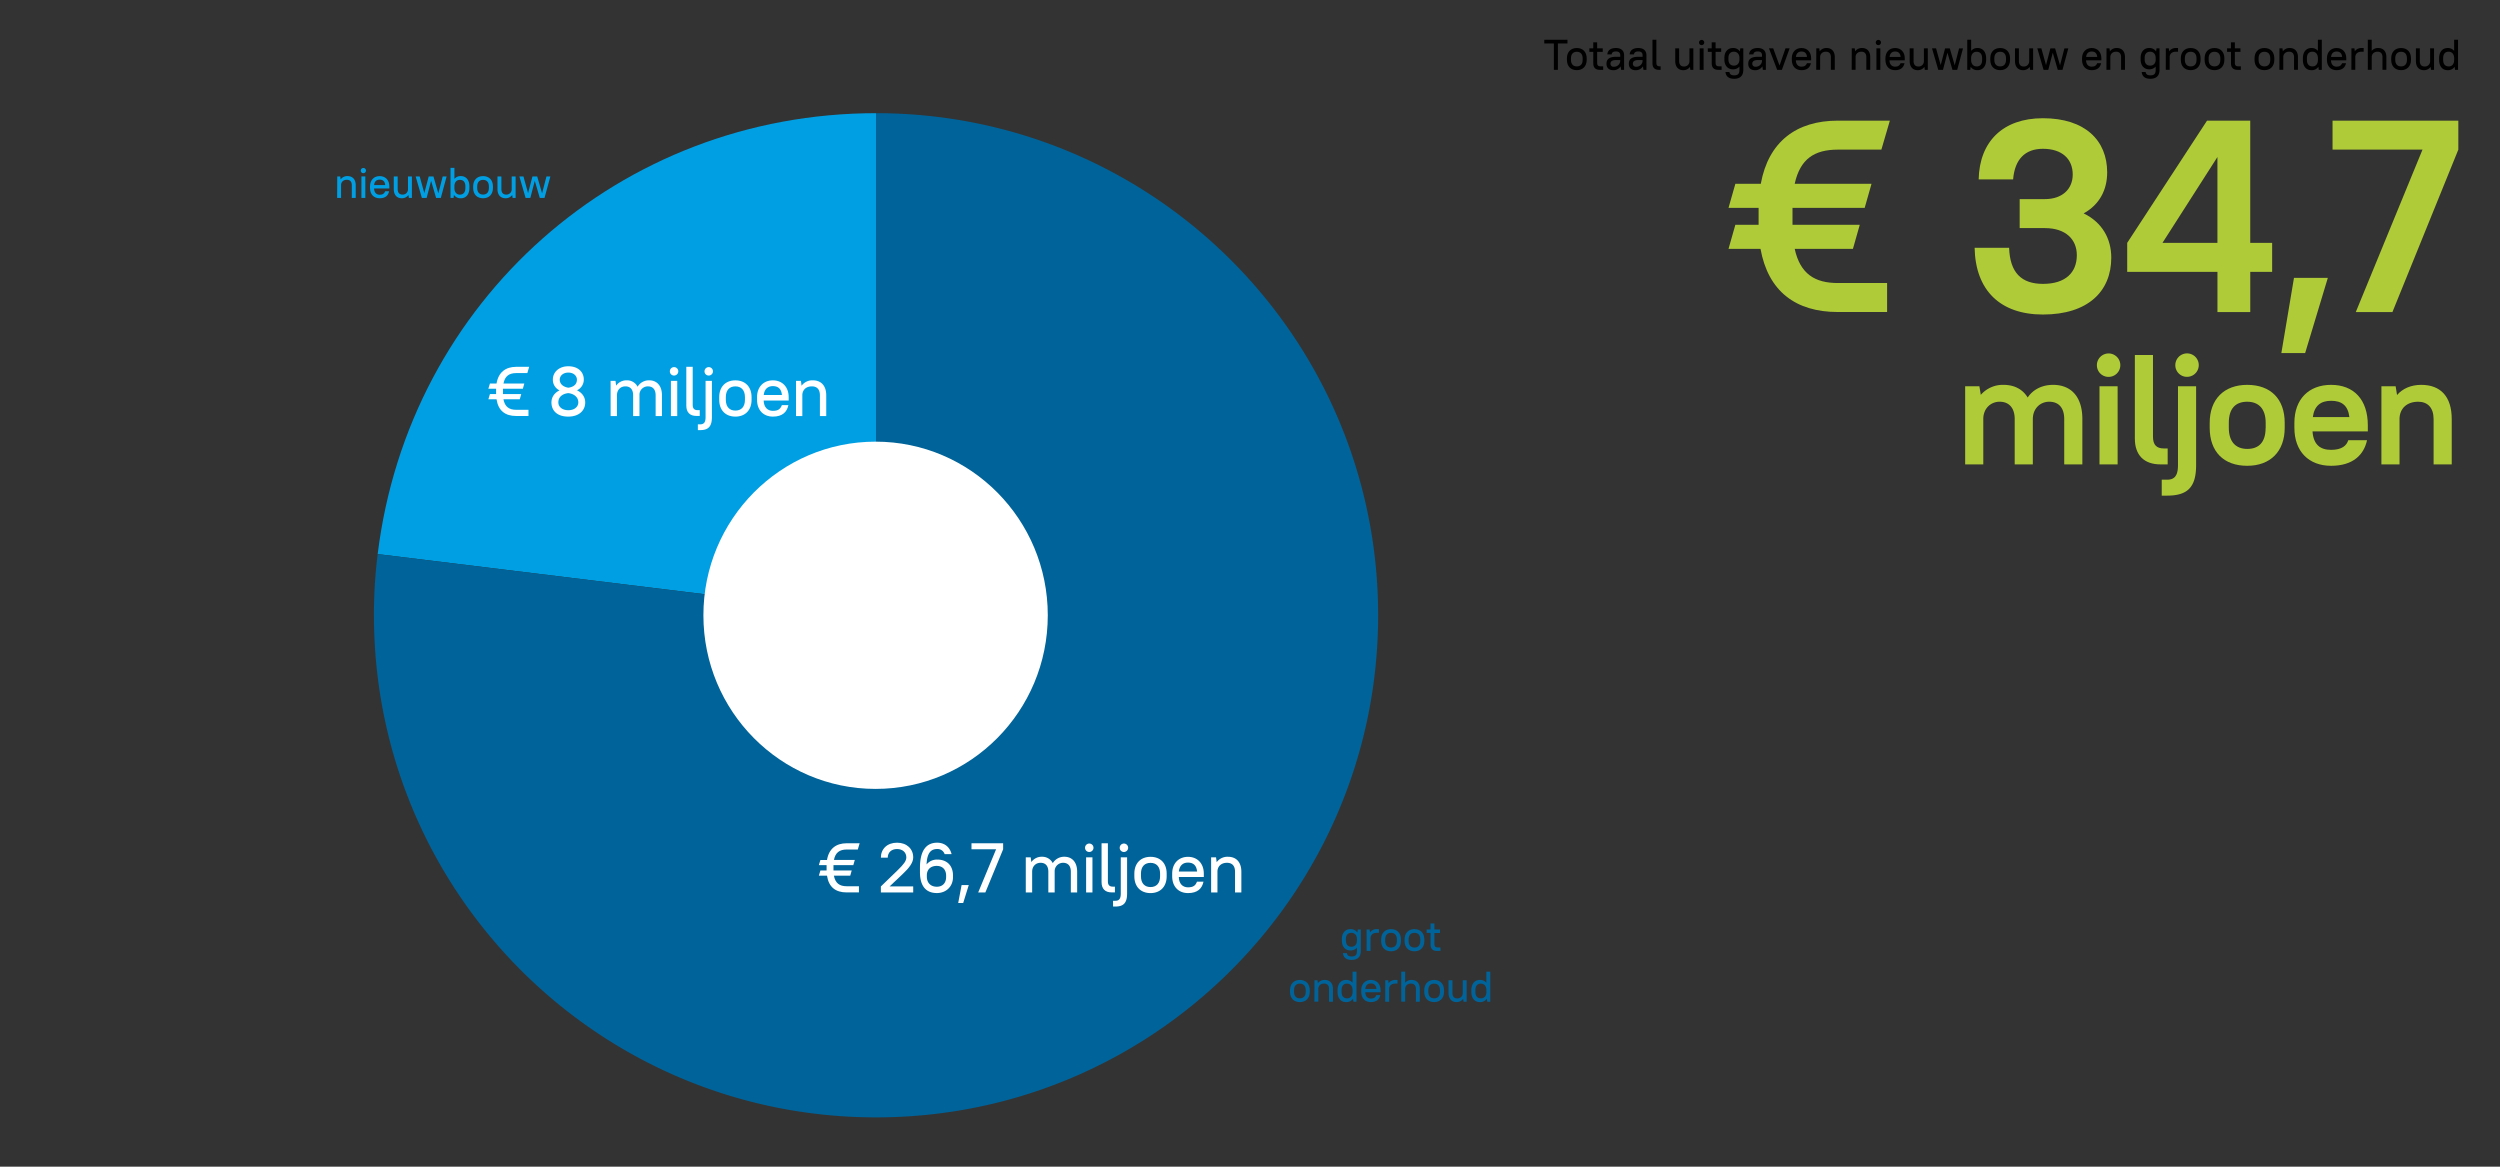<svg height="896px" width="1920px" id="Laag_4_kopie_4" data-name="Laag 4 kopie 4" xmlns="http://www.w3.org/2000/svg" viewBox="0 0 1920 896"><rect x="0" y="0" width="1920" height="896" fill="#333333" stroke="none"/><defs><style>.cls-1{fill:none;}.cls-2{fill:#009fe3;}.cls-3{fill:#006399;}.cls-4{fill:#fff;}.cls-5{isolation:isolate;}.cls-6{fill:#afcb37;}</style></defs><rect class="cls-1" width="1920" height="896"/><path class="cls-2" d="M672.8,472.53l-382.74-47C314,230.65,476.44,86.92,672.8,86.92Z" transform="translate(0 0)"/><path class="cls-3" d="M672.8,472.53V86.92c213,0,385.61,172.65,385.61,385.61S885.8,858.15,672.8,858.15,287.19,685.5,287.19,472.53a369.25,369.25,0,0,1,2.87-47Z" transform="translate(0 0)"/><path class="cls-4" d="M804.7,472.53c0,73.65-59.21,133.35-132.25,133.35s-132.24-59.7-132.24-133.35,59.21-133.34,132.24-133.34S804.7,398.89,804.7,472.53" transform="translate(0 0)"/><g class="cls-5"><g class="cls-5"><path d="M1186,30.54h17.82v2.84h-7.36V53.64h-3.1V33.38H1186Z" transform="translate(0 0)"/></g><g class="cls-5"><path d="M1203.4,46V44.76c0-4.88,3-7.89,7.59-7.89s7.59,3,7.59,7.89V46c0,4.88-3,7.88-7.59,7.88S1203.4,50.93,1203.4,46Zm12.07,0V44.76c0-3.3-1.74-5-4.48-5s-4.49,1.72-4.49,5V46c0,3.3,1.75,5,4.49,5S1215.47,49.35,1215.47,46Z" transform="translate(0 0)"/></g><g class="cls-5"><path d="M1220.62,37.14h3V32.52h3v4.62h4.29v2.7h-4.29v8.62c0,1.68.79,2.47,2.31,2.47h2.31v2.71h-2.74c-3.11,0-4.86-1.75-4.86-4.85V39.84h-3Z" transform="translate(0 0)"/></g><g class="cls-5"><path d="M1233.78,49c0-3.37,2-5.38,7.26-5.38h3.3V42.42c0-1.85-1-2.91-3.3-2.91s-3.13.93-3.3,2.25h-3.3c.17-2.81,2.24-4.89,6.6-4.89,4.13,0,6.27,2.15,6.27,5.55V53.64H1245l-.36-2.71a6.38,6.38,0,0,1-5.58,3C1235.63,53.9,1233.78,52.06,1233.78,49Zm10.56-2.28v-.59H1241c-3,0-4.16,1.12-4.16,2.8a2.24,2.24,0,0,0,2.51,2.31A4.7,4.7,0,0,0,1244.34,46.74Z" transform="translate(0 0)"/></g><g class="cls-5"><path d="M1250.94,49c0-3.37,2-5.38,7.26-5.38h3.3V42.42c0-1.85-1-2.91-3.3-2.91s-3.13.93-3.3,2.25h-3.3c.17-2.81,2.24-4.89,6.6-4.89,4.13,0,6.27,2.15,6.27,5.55V53.64h-2.31l-.36-2.71a6.38,6.38,0,0,1-5.58,3C1252.79,53.9,1250.94,52.06,1250.94,49Zm10.56-2.28v-.59h-3.3c-3,0-4.16,1.12-4.16,2.8a2.24,2.24,0,0,0,2.51,2.31A4.7,4.7,0,0,0,1261.5,46.74Z" transform="translate(0 0)"/></g><g class="cls-5"><path d="M1269.1,48.79V30.54h3V48.46c0,1.68.76,2.47,2.27,2.47h1v2.71h-1.46C1270.81,53.64,1269.1,51.92,1269.1,48.79Z" transform="translate(0 0)"/></g><g class="cls-5"><path d="M1286.58,46.87V37.14h3v9.73c0,2.81,1.39,4.2,3.63,4.2a4,4,0,0,0,4.29-4V37.14h3v16.5h-2.31l-.3-2.28a6.09,6.09,0,0,1-5.14,2.54C1289.06,53.9,1286.58,51.43,1286.58,46.87Z" transform="translate(0 0)"/></g><g class="cls-5"><path d="M1304.86,32.65a2,2,0,1,1,2,2A1.95,1.95,0,0,1,1304.86,32.65Zm.5,4.49h3v16.5h-3Z" transform="translate(0 0)"/></g><g class="cls-5"><path d="M1311.57,37.14h3V32.52h3v4.62h4.29v2.7h-4.29v8.62c0,1.68.79,2.47,2.31,2.47h2.31v2.71h-2.74c-3.1,0-4.85-1.75-4.85-4.85V39.84h-3Z" transform="translate(0 0)"/></g><g class="cls-5"><path d="M1324.33,45.69V44.43c0-4.78,2.78-7.56,6.54-7.56a6.1,6.1,0,0,1,5.35,2.61l.33-2.34h2.31v16.5c0,4.46-2.41,6.87-7,6.87-4.39,0-6.37-2-6.7-5.22h3c.33,1.65,1.22,2.57,3.73,2.57,2.84,0,4-1.18,4-4.22V51.13a6.33,6.33,0,0,1-5,2.11C1327.07,53.24,1324.33,50.5,1324.33,45.69Zm11.56,0V44.43c0-2.94-1.79-4.72-4.23-4.72-2.61,0-4.22,1.65-4.22,4.72v1.26c0,3.1,1.65,4.72,4.22,4.72S1335.89,48.62,1335.89,45.69Z" transform="translate(0 0)"/></g><g class="cls-5"><path d="M1342.65,49c0-3.37,2-5.38,7.26-5.38h3.3V42.42c0-1.85-1-2.91-3.3-2.91s-3.13.93-3.3,2.25h-3.3c.17-2.81,2.24-4.89,6.6-4.89,4.13,0,6.27,2.15,6.27,5.55V53.64h-2.31l-.36-2.71a6.38,6.38,0,0,1-5.58,3C1344.5,53.9,1342.65,52.06,1342.65,49Zm10.56-2.28v-.59h-3.3c-3,0-4.16,1.12-4.16,2.8a2.24,2.24,0,0,0,2.51,2.31A4.7,4.7,0,0,0,1353.21,46.74Z" transform="translate(0 0)"/></g><g class="cls-5"><path d="M1358.58,37.14h3.24l4.85,13.2,4.59-13.2h3.17l-5.94,16.5h-3.63Z" transform="translate(0 0)"/></g><g class="cls-5"><path d="M1376.11,46V44.76c0-4.82,3.06-7.89,7.42-7.89s7.43,3,7.43,7.89v1.59h-11.75c.1,3.2,1.85,4.85,4.32,4.85s3.57-1,4.23-2.68h3c-.66,3.24-2.8,5.38-7.26,5.38S1376.11,50.9,1376.11,46Zm3.13-2.25h8.55c-.27-2.9-1.78-4.19-4.26-4.19S1379.54,41,1379.24,43.77Z" transform="translate(0 0)"/><path d="M1394.92,37.14h2.31l.29,2.28a6.28,6.28,0,0,1,5.32-2.55c3.79,0,6.27,2.48,6.27,7v9.74h-3V43.9c0-2.8-1.39-4.19-3.8-4.19-2.67,0-4.39,1.65-4.45,4v9.9h-3Z" transform="translate(0 0)"/></g><g class="cls-5"><path d="M1422.15,37.14h2.31l.29,2.28a6.28,6.28,0,0,1,5.32-2.55c3.79,0,6.27,2.48,6.27,7v9.74h-3V43.9c0-2.8-1.39-4.19-3.8-4.19-2.67,0-4.39,1.65-4.45,4v9.9h-3Z" transform="translate(0 0)"/></g><g class="cls-5"><path d="M1440.59,32.65a2,2,0,1,1,2,2A1.95,1.95,0,0,1,1440.59,32.65Zm.5,4.49h3v16.5h-3Z" transform="translate(0 0)"/></g><g class="cls-5"><path d="M1448,46V44.76c0-4.82,3.07-7.89,7.43-7.89s7.43,3,7.43,7.89v1.59h-11.75c.1,3.2,1.85,4.85,4.32,4.85s3.57-1,4.23-2.68h3c-.66,3.24-2.8,5.38-7.26,5.38S1448,50.9,1448,46Zm3.14-2.25h8.55c-.27-2.9-1.78-4.19-4.26-4.19S1451.48,41,1451.18,43.77Z" transform="translate(0 0)"/></g><g class="cls-5"><path d="M1466.63,46.87V37.14h3v9.73c0,2.81,1.39,4.2,3.63,4.2a4,4,0,0,0,4.29-4V37.14h3v16.5h-2.31l-.3-2.28a6.09,6.09,0,0,1-5.14,2.54C1469.11,53.9,1466.63,51.43,1466.63,46.87Z" transform="translate(0 0)"/><path d="M1495.64,40.5l-3.43,13.14h-3.63l-4.79-16.5h3.1L1490.46,50l3.36-12.84h3.63l3.77,13,3.36-13h3l-4.45,16.5h-3.63Z" transform="translate(0 0)"/></g><g class="cls-5"><path d="M1513.45,51.3l-.29,2.34h-2.31V30.54h3v8.51a6.15,6.15,0,0,1,5-2.18c3.72,0,6.5,2.78,6.5,7.89V46c0,5.08-2.81,7.88-6.5,7.88A6.11,6.11,0,0,1,1513.45,51.3Zm8.81-5.28V44.76c0-3.4-1.65-5-4.22-5-2.38,0-4.16,1.68-4.22,4.82V46c0,3.26,1.78,5,4.22,5C1520.65,51.07,1522.26,49.42,1522.26,46Z" transform="translate(0 0)"/></g><g class="cls-5"><path d="M1528.54,46V44.76c0-4.88,3-7.89,7.59-7.89s7.59,3,7.59,7.89V46c0,4.88-3,7.88-7.59,7.88S1528.54,50.93,1528.54,46Zm12.08,0V44.76c0-3.3-1.75-5-4.49-5s-4.49,1.72-4.49,5V46c0,3.3,1.75,5,4.49,5S1540.62,49.35,1540.62,46Z" transform="translate(0 0)"/><path d="M1547.51,46.87V37.14h3v9.73c0,2.81,1.39,4.2,3.63,4.2a4,4,0,0,0,4.29-4V37.14h3v16.5h-2.31l-.3-2.28a6.11,6.11,0,0,1-5.14,2.54C1550,53.9,1547.51,51.43,1547.51,46.87Z" transform="translate(0 0)"/><path d="M1576.52,40.5l-3.44,13.14h-3.62l-4.79-16.5h3.1L1571.34,50l3.36-12.84h3.63l3.77,13,3.36-13h3L1584,53.64h-3.63Z" transform="translate(0 0)"/><path d="M1599,46V44.76c0-4.82,3.07-7.89,7.43-7.89s7.42,3,7.42,7.89v1.59h-11.75c.1,3.2,1.85,4.85,4.33,4.85s3.56-1,4.22-2.68h3c-.66,3.24-2.81,5.38-7.26,5.38S1599,50.9,1599,46Zm3.13-2.25h8.55c-.26-2.9-1.78-4.19-4.25-4.19S1602.42,41,1602.12,43.77Z" transform="translate(0 0)"/><path d="M1617.8,37.14h2.31l.3,2.28a6.25,6.25,0,0,1,5.31-2.55c3.8,0,6.27,2.48,6.27,7v9.74h-3V43.9c0-2.8-1.39-4.19-3.8-4.19-2.67,0-4.39,1.65-4.45,4v9.9h-3Z" transform="translate(0 0)"/></g><g class="cls-5"><path d="M1644,45.69V44.43c0-4.78,2.77-7.56,6.53-7.56a6.1,6.1,0,0,1,5.35,2.61l.33-2.34h2.31v16.5c0,4.46-2.41,6.87-7,6.87-4.39,0-6.37-2-6.7-5.22h3c.33,1.65,1.22,2.57,3.73,2.57,2.84,0,4-1.18,4-4.22V51.13a6.33,6.33,0,0,1-5,2.11C1646.77,53.24,1644,50.5,1644,45.69Zm11.55,0V44.43c0-2.94-1.79-4.72-4.23-4.72-2.61,0-4.22,1.65-4.22,4.72v1.26c0,3.1,1.65,4.72,4.22,4.72S1655.59,48.62,1655.59,45.69Z" transform="translate(0 0)"/></g><g class="cls-5"><path d="M1663.34,37.14h2.31l.29,2.24a6.06,6.06,0,0,1,5.15-2.51h1.65v2.84h-1.65c-3,0-4.72,1.65-4.78,4v9.9h-3Z" transform="translate(0 0)"/></g><g class="cls-5"><path d="M1674.86,46V44.76c0-4.88,3-7.89,7.59-7.89s7.59,3,7.59,7.89V46c0,4.88-3,7.88-7.59,7.88S1674.86,50.93,1674.86,46Zm12.07,0V44.76c0-3.3-1.74-5-4.48-5s-4.49,1.72-4.49,5V46c0,3.3,1.75,5,4.49,5S1686.93,49.35,1686.93,46Z" transform="translate(0 0)"/></g><g class="cls-5"><path d="M1693.13,46V44.76c0-4.88,3-7.89,7.6-7.89s7.59,3,7.59,7.89V46c0,4.88-3,7.88-7.59,7.88S1693.13,50.93,1693.13,46Zm12.08,0V44.76c0-3.3-1.74-5-4.48-5s-4.49,1.72-4.49,5V46c0,3.3,1.75,5,4.49,5S1705.21,49.35,1705.21,46Z" transform="translate(0 0)"/></g><g class="cls-5"><path d="M1710.37,37.14h3V32.52h3v4.62h4.29v2.7h-4.29v8.62c0,1.68.79,2.47,2.31,2.47h2.31v2.71h-2.74c-3.11,0-4.86-1.75-4.86-4.85V39.84h-3Z" transform="translate(0 0)"/><path d="M1731.48,46V44.76c0-4.88,3-7.89,7.6-7.89s7.59,3,7.59,7.89V46c0,4.88-3,7.88-7.59,7.88S1731.48,50.93,1731.48,46Zm12.08,0V44.76c0-3.3-1.74-5-4.48-5s-4.49,1.72-4.49,5V46c0,3.3,1.75,5,4.49,5S1743.56,49.35,1743.56,46Z" transform="translate(0 0)"/><path d="M1750.62,37.14h2.31l.3,2.28a6.28,6.28,0,0,1,5.32-2.55c3.79,0,6.27,2.48,6.27,7v9.74h-3V43.9c0-2.8-1.39-4.19-3.8-4.19-2.67,0-4.39,1.65-4.46,4v9.9h-3Z" transform="translate(0 0)"/><path d="M1768.61,46V44.76c0-5.11,2.77-7.89,6.53-7.89a6.18,6.18,0,0,1,5,2.18V30.54h3v23.1h-2.31l-.33-2.34a6.07,6.07,0,0,1-5.38,2.6C1771.35,53.9,1768.61,51.16,1768.61,46Zm11.55.26V44.53c-.1-3.14-1.85-4.82-4.22-4.82-2.61,0-4.23,1.62-4.23,5V46c0,3.36,1.65,5,4.23,5C1778.31,51.07,1780.06,49.38,1780.16,46.28Z" transform="translate(0 0)"/><path d="M1787.09,46V44.76c0-4.82,3.07-7.89,7.42-7.89s7.43,3,7.43,7.89v1.59h-11.75c.1,3.2,1.85,4.85,4.32,4.85s3.57-1,4.23-2.68h3c-.66,3.24-2.81,5.38-7.27,5.38S1787.09,50.9,1787.09,46Zm3.13-2.25h8.55c-.26-2.9-1.78-4.19-4.26-4.19S1790.52,41,1790.22,43.77Z" transform="translate(0 0)"/></g><g class="cls-5"><path d="M1805.9,37.14h2.31l.29,2.24a6.05,6.05,0,0,1,5.15-2.51h1.65v2.84h-1.65c-3,0-4.72,1.65-4.78,4v9.9h-3Z" transform="translate(0 0)"/></g><g class="cls-5"><path d="M1818.47,30.54h3v8.55a6,6,0,0,1,5-2.22c3.79,0,6.27,2.48,6.27,7v9.74h-3V43.9c0-2.8-1.39-4.19-3.8-4.19-2.67,0-4.39,1.65-4.45,4v9.9h-3Z" transform="translate(0 0)"/><path d="M1836.45,46V44.76c0-4.88,3-7.89,7.59-7.89s7.59,3,7.59,7.89V46c0,4.88-3,7.88-7.59,7.88S1836.45,50.93,1836.45,46Zm12.08,0V44.76c0-3.3-1.75-5-4.49-5s-4.49,1.72-4.49,5V46c0,3.3,1.75,5,4.49,5S1848.53,49.35,1848.53,46Z" transform="translate(0 0)"/><path d="M1855.42,46.87V37.14h3v9.73c0,2.81,1.38,4.2,3.63,4.2a4,4,0,0,0,4.29-4V37.14h3v16.5H1867l-.3-2.28a6.13,6.13,0,0,1-5.15,2.54C1857.9,53.9,1855.42,51.43,1855.42,46.87Z" transform="translate(0 0)"/><path d="M1873.24,46V44.76c0-5.11,2.78-7.89,6.54-7.89a6.2,6.2,0,0,1,5,2.18V30.54h3v23.1h-2.31l-.33-2.34a6.08,6.08,0,0,1-5.38,2.6C1876,53.9,1873.24,51.16,1873.24,46Zm11.56.26V44.53c-.1-3.14-1.85-4.82-4.23-4.82-2.61,0-4.22,1.62-4.22,5V46c0,3.36,1.65,5,4.22,5C1883,51.07,1884.7,49.38,1884.8,46.28Z" transform="translate(0 0)"/></g></g><g class="cls-5"><g class="cls-5"><path class="cls-6" d="M1332.76,141.16h19.53c5.88-32.34,27.3-48.51,59.22-48.51h39.9l-6.51,22.26h-33.39c-18.06,0-29,7.14-33.18,26.25h59l-5.25,18.48h-55.44v13h51.66l-5.25,18.48h-44.73c4.2,19.11,15.33,26.25,33.18,26.25h37.8v22.26h-37.8c-32.55,0-53.55-16-59.43-48.51h-24.57l5.25-18.48h17.85v-13h-23.1Z" transform="translate(0 0)"/></g><g class="cls-5"><path class="cls-6" d="M1516.51,190.3H1543c.63,19.11,9.45,27.72,26,27.72,17.22,0,26-8.61,26-22.05,0-12-8.4-20.79-24.57-20.79h-19.32V152.92h19.32c13.44,0,21.42-7.77,21.42-18.9,0-11.76-8-19.74-22.89-19.74-13.65,0-21.63,8-22.89,23.52h-26.46c.63-29.19,18.69-47,49.35-47,32.34,0,49.35,17,49.35,41.58,0,13.44-5.88,24.78-18.06,31.5,14.28,6.93,21.21,19.53,21.21,34,0,25.83-17.85,43.68-52.5,43.68C1536,241.54,1517.14,222.85,1516.51,190.3Z" transform="translate(0 0)"/></g><g class="cls-5"><path class="cls-6" d="M1633.69,186.52,1695,92.65h33.18v93.87H1745v22.26h-16.8v30.87H1703V208.78h-69.3Zm69.3,0V120.58l-42.21,65.94Z" transform="translate(0 0)"/></g><g class="cls-5"><path class="cls-6" d="M1761.78,213.4h26l-17.43,57.75h-18.27Z" transform="translate(0 0)"/></g><g class="cls-5"><path class="cls-6" d="M1791.39,92.65H1888v22.26l-50.61,124.74h-28.14l51.24-124.74h-69.09Z" transform="translate(0 0)"/></g></g><g class="cls-5"><g class="cls-5"><path class="cls-6" d="M1509.25,296.65h10.92l1.08,6.6a22.41,22.41,0,0,1,17.52-7.68c8.16,0,14.64,3.36,18.48,9.72,4.2-6.24,11.16-9.72,19.56-9.72,13.56,0,22.44,8.88,22.44,26.28v34.8h-13.92v-34.8c0-8.88-4.44-13.32-11.52-13.32s-12.6,5.4-12.6,13.32v34.8h-13.92v-34.8c0-8.76-4.56-13.32-11.52-13.32s-12.36,5.16-12.6,12.72v35.4h-13.92Z" transform="translate(0 0)"/></g><g class="cls-5"><path class="cls-6" d="M1610.41,280.45a9,9,0,1,1,9,9A8.91,8.91,0,0,1,1610.41,280.45Zm2,16.2h13.92v60h-13.92Z" transform="translate(0 0)"/></g><g class="cls-5"><path class="cls-6" d="M1639.57,336.85v-64.2h13.92v62.76c0,6.24,2.76,9,8.28,9h3v12.24h-5.52C1646.65,356.65,1639.57,349.57,1639.57,336.85Z" transform="translate(0 0)"/></g><g class="cls-5"><path class="cls-6" d="M1660.21,368.41h4.08c5.76,0,8.4-3.12,8.4-11.16v-60.6h13.92v60.6c0,17-6.6,23.4-22.32,23.4h-4.08Zm10.44-88a9,9,0,1,1,9,9A8.91,8.91,0,0,1,1670.65,280.45Z" transform="translate(0 0)"/></g><g class="cls-5"><path class="cls-6" d="M1697.05,328.57v-3.84c0-18.12,11-29.16,28.8-29.16,18,0,28.8,10.8,28.8,29.16v3.84c0,18.12-11,29.16-28.8,29.16C1707.85,357.73,1697.05,346.93,1697.05,328.57Zm43,0v-3.84c0-10.8-5.4-16.2-14.16-16.2-9,0-14.16,5.16-14.16,16.2v3.84c0,10.8,5.4,16.2,14.16,16.2C1734.85,344.77,1740,339.61,1740,328.57Z" transform="translate(0 0)"/></g><g class="cls-5"><path class="cls-6" d="M1762.09,328.57v-3.84c0-18.12,11-29.16,28.2-29.16,17.4,0,28.2,11.28,28.2,31.08v4.68H1776c.72,10,5.76,14.16,14.28,14.16s12-3.48,13.2-7.44h14.4c-2.4,11.28-10.8,19.68-27.6,19.68C1773.13,357.73,1762.09,346.69,1762.09,328.57Zm14.16-8.28h28.08c-1.08-8.88-5.88-12.48-14-12.48S1777.45,311.65,1776.25,320.29Z" transform="translate(0 0)"/></g><g class="cls-5"><path class="cls-6" d="M1828.93,296.65h10.92l1.08,6.72c4.32-5,10.8-7.8,18.6-7.8,14.64,0,23.4,8.76,23.4,26.28v34.8H1869v-34.8c0-8.76-4.56-13.32-11.88-13.32-8.64,0-14,5.16-14.28,12.72v35.4h-13.92Z" transform="translate(0 0)"/></g></g><g class="cls-5"><g class="cls-5"><path class="cls-3" d="M1030.57,722.39v-1.26c0-4.78,2.77-7.56,6.53-7.56a6.13,6.13,0,0,1,5.35,2.61l.33-2.34h2.31v16.5c0,4.46-2.41,6.87-7,6.87-4.39,0-6.37-2-6.7-5.22h3c.33,1.65,1.22,2.57,3.73,2.57,2.84,0,4-1.18,4-4.22v-2.51a6.33,6.33,0,0,1-5,2.11C1033.3,729.94,1030.57,727.2,1030.57,722.39Zm11.55,0v-1.26c0-2.94-1.79-4.72-4.23-4.72-2.6,0-4.22,1.65-4.22,4.72v1.26c0,3.1,1.65,4.72,4.22,4.72S1042.12,725.32,1042.12,722.39Z" transform="translate(0 0)"/></g><g class="cls-5"><path class="cls-3" d="M1049.55,713.84h2.31l.29,2.24a6.08,6.08,0,0,1,5.15-2.51H1059v2.84h-1.65c-3,0-4.72,1.65-4.78,4v9.9h-3Z" transform="translate(0 0)"/></g><g class="cls-5"><path class="cls-3" d="M1060.73,722.72v-1.26c0-4.88,3-7.89,7.59-7.89s7.59,3,7.59,7.89v1.26c0,4.88-3,7.88-7.59,7.88S1060.73,727.63,1060.73,722.72Zm12.07,0v-1.26c0-3.3-1.74-5.05-4.48-5.05s-4.49,1.72-4.49,5.05v1.26c0,3.3,1.75,5,4.49,5S1072.8,726.05,1072.8,722.72Z" transform="translate(0 0)"/></g><g class="cls-5"><path class="cls-3" d="M1078.71,722.72v-1.26c0-4.88,3-7.89,7.6-7.89s7.59,3,7.59,7.89v1.26c0,4.88-3,7.88-7.59,7.88S1078.71,727.63,1078.71,722.72Zm12.08,0v-1.26c0-3.3-1.74-5.05-4.48-5.05s-4.49,1.72-4.49,5.05v1.26c0,3.3,1.75,5,4.49,5S1090.79,726.05,1090.79,722.72Z" transform="translate(0 0)"/></g><g class="cls-5"><path class="cls-3" d="M1095.63,713.84h3v-4.62h3v4.62h4.29v2.7h-4.29v8.62c0,1.68.79,2.47,2.31,2.47h2.31v2.71h-2.74c-3.11,0-4.85-1.75-4.85-4.85v-9h-3Z" transform="translate(0 0)"/></g></g><g class="cls-5"><g class="cls-5"><path class="cls-3" d="M990.71,761.73v-1.26c0-4.88,3-7.89,7.59-7.89s7.59,3,7.59,7.89v1.26c0,4.88-3,7.88-7.59,7.88S990.71,766.64,990.71,761.73Zm12.08,0v-1.26c0-3.3-1.75-5.05-4.49-5.05s-4.49,1.72-4.49,5.05v1.26c0,3.3,1.75,5,4.49,5S1002.79,765.06,1002.79,761.73Z" transform="translate(0 0)"/></g><g class="cls-5"><path class="cls-3" d="M1009.52,752.85h2.31l.29,2.28a6.28,6.28,0,0,1,5.32-2.55c3.79,0,6.27,2.48,6.27,7v9.74h-3v-9.74c0-2.8-1.39-4.19-3.8-4.19-2.67,0-4.39,1.65-4.45,4v9.9h-3Z" transform="translate(0 0)"/></g><g class="cls-5"><path class="cls-3" d="M1027.24,761.73v-1.26c0-5.11,2.77-7.89,6.53-7.89a6.2,6.2,0,0,1,5,2.18v-8.51h3v23.1h-2.31l-.33-2.34a6.08,6.08,0,0,1-5.38,2.6C1030,769.61,1027.24,766.87,1027.24,761.73Zm11.55.26v-1.75c-.1-3.14-1.85-4.82-4.23-4.82-2.6,0-4.22,1.62-4.22,5.05v1.26c0,3.36,1.65,5,4.22,5C1036.94,766.78,1038.69,765.09,1038.79,762Z" transform="translate(0 0)"/><path class="cls-3" d="M1045.42,761.73v-1.26c0-4.82,3.07-7.89,7.42-7.89s7.43,3,7.43,7.89v1.59h-11.75c.1,3.2,1.85,4.85,4.32,4.85s3.57-1,4.23-2.68h3c-.66,3.24-2.81,5.38-7.27,5.38S1045.42,766.61,1045.42,761.73Zm3.13-2.25h8.55c-.26-2.9-1.78-4.19-4.26-4.19S1048.85,756.68,1048.55,759.48Z" transform="translate(0 0)"/></g><g class="cls-5"><path class="cls-3" d="M1063.87,752.85h2.31l.29,2.24a6.05,6.05,0,0,1,5.15-2.51h1.65v2.84h-1.65c-3,0-4.72,1.65-4.78,4v9.9h-3Z" transform="translate(0 0)"/></g><g class="cls-5"><path class="cls-3" d="M1076.15,746.25h3v8.55a6,6,0,0,1,5-2.22c3.79,0,6.27,2.48,6.27,7v9.74h-3v-9.74c0-2.8-1.39-4.19-3.8-4.19-2.67,0-4.39,1.65-4.45,4v9.9h-3Z" transform="translate(0 0)"/></g><g class="cls-5"><path class="cls-3" d="M1093.83,761.73v-1.26c0-4.88,3-7.89,7.59-7.89s7.59,3,7.59,7.89v1.26c0,4.88-3,7.88-7.59,7.88S1093.83,766.64,1093.83,761.73Zm12.08,0v-1.26c0-3.3-1.75-5.05-4.49-5.05s-4.49,1.72-4.49,5.05v1.26c0,3.3,1.75,5,4.49,5S1105.91,765.06,1105.91,761.73Z" transform="translate(0 0)"/></g><g class="cls-5"><path class="cls-3" d="M1112.47,762.58v-9.73h3v9.73c0,2.81,1.39,4.2,3.63,4.2a4,4,0,0,0,4.29-4v-9.93h3v16.5H1124l-.3-2.28a6.11,6.11,0,0,1-5.14,2.54C1115,769.61,1112.47,767.14,1112.47,762.58Z" transform="translate(0 0)"/></g><g class="cls-5"><path class="cls-3" d="M1130,761.73v-1.26c0-5.11,2.77-7.89,6.53-7.89a6.2,6.2,0,0,1,5,2.18v-8.51h3v23.1h-2.31l-.33-2.34a6.08,6.08,0,0,1-5.38,2.6C1132.76,769.61,1130,766.87,1130,761.73Zm11.55.26v-1.75c-.1-3.14-1.85-4.82-4.23-4.82-2.6,0-4.22,1.62-4.22,5.05v1.26c0,3.36,1.65,5,4.22,5C1139.73,766.78,1141.48,765.09,1141.58,762Z" transform="translate(0 0)"/></g></g><g class="cls-5"><g class="cls-5"><path class="cls-2" d="M259,135.51h2.31l.29,2.28a6.28,6.28,0,0,1,5.32-2.55c3.79,0,6.27,2.48,6.27,7V152h-3v-9.74c0-2.8-1.39-4.19-3.8-4.19-2.67,0-4.39,1.65-4.45,4V152h-3Z" transform="translate(0 0)"/></g><g class="cls-5"><path class="cls-2" d="M277.07,131a2,2,0,1,1,2,2A1.95,1.95,0,0,1,277.07,131Zm.5,4.49h3V152h-3Z" transform="translate(0 0)"/></g><g class="cls-5"><path class="cls-2" d="M284.17,144.39v-1.26c0-4.82,3.06-7.89,7.42-7.89s7.43,3,7.43,7.89v1.59H287.27c.1,3.2,1.85,4.85,4.32,4.85s3.57-1,4.23-2.68h3c-.66,3.24-2.8,5.38-7.26,5.38S284.17,149.27,284.17,144.39Zm3.13-2.25h8.55c-.27-2.9-1.78-4.19-4.26-4.19S287.6,139.34,287.3,142.14Z" transform="translate(0 0)"/></g><g class="cls-5"><path class="cls-2" d="M302.42,145.24v-9.73h3v9.73c0,2.81,1.39,4.2,3.63,4.2a4,4,0,0,0,4.29-4v-9.93h3V152H314l-.3-2.28a6.11,6.11,0,0,1-5.14,2.54C304.9,152.27,302.42,149.8,302.42,145.24Z" transform="translate(0 0)"/></g><g class="cls-5"><path class="cls-2" d="M331.09,138.87,327.66,152H324l-4.78-16.5h3.1l3.56,12.84,3.37-12.84h3.63l3.76,13,3.37-13h3L338.55,152h-3.63Z" transform="translate(0 0)"/></g><g class="cls-5"><path class="cls-2" d="M348.61,149.67l-.29,2.34H346v-23.1h3v8.51a6.15,6.15,0,0,1,5-2.18c3.72,0,6.5,2.78,6.5,7.89v1.26c0,5.08-2.81,7.88-6.5,7.88A6.11,6.11,0,0,1,348.61,149.67Zm8.81-5.28v-1.26c0-3.4-1.65-5-4.22-5-2.38,0-4.16,1.68-4.22,4.82v1.49c0,3.26,1.78,5.05,4.22,5.05C355.81,149.44,357.42,147.79,357.42,144.39Z" transform="translate(0 0)"/></g><g class="cls-5"><path class="cls-2" d="M363.4,144.39v-1.26c0-4.88,3-7.89,7.59-7.89s7.59,3,7.59,7.89v1.26c0,4.88-3,7.88-7.59,7.88S363.4,149.3,363.4,144.39Zm12.07,0v-1.26c0-3.3-1.74-5-4.48-5s-4.49,1.72-4.49,5v1.26c0,3.3,1.75,5.05,4.49,5.05S375.47,147.72,375.47,144.39Z" transform="translate(0 0)"/><path class="cls-2" d="M382.07,145.24v-9.73h3v9.73c0,2.81,1.39,4.2,3.63,4.2a4,4,0,0,0,4.29-4v-9.93h3V152h-2.31l-.29-2.28a6.13,6.13,0,0,1-5.15,2.54C384.55,152.27,382.07,149.8,382.07,145.24Z" transform="translate(0 0)"/></g><g class="cls-5"><path class="cls-2" d="M410.72,138.87,407.29,152h-3.63l-4.78-16.5H402l3.56,12.84,3.37-12.84h3.63l3.76,13,3.37-13h3L418.18,152h-3.63Z" transform="translate(0 0)"/></g></g><g class="cls-5"><g class="cls-5"><path class="cls-4" d="M630.07,660.47h5.07c1.41-8.58,6.86-12.85,15.12-12.85h9.94l-1.4,4.81h-8.54c-5.45,0-8.74,2.37-9.77,8h16l-1.13,4H640.11v4.1h14l-1.13,4H640.44c1.08,5.78,4.37,8.1,9.77,8.1h9.45v4.75h-9.45c-8.48,0-13.77-4.1-15.07-12.85h-6.26l1.19-4h4.75v-4.1h-5.94Z" transform="translate(0 0)"/></g><g class="cls-5"><path class="cls-4" d="M676.51,680.78l12.91-12.48c4.64-4.53,6.64-7.07,6.64-9.83,0-3.78-2.81-6.42-7.13-6.42s-7.13,2.64-7.13,6.64h-5.29c0-6.75,4.91-11.5,12.42-11.5s12.42,4.75,12.42,11.28c0,4-2.92,7.94-8.21,12.91l-9.93,9.4h18.14v4.64H676.51Z" transform="translate(0 0)"/></g><g class="cls-5"><path class="cls-4" d="M706.53,669.71v-3.14c0-14.09,5.35-19.38,13.23-19.38,6,0,9.83,3.72,11.07,8.8h-5.35a5.7,5.7,0,0,0-5.72-3.94c-4.64,0-7.78,2.75-8.15,11.82a10.27,10.27,0,0,1,8.15-3.72c7.56,0,12.15,4.59,12.15,12.36v1c0,7.5-5.4,12.36-12.42,12.36C711.71,685.85,706.53,681.21,706.53,669.71Zm5.29,2.53v1c0,5.07,3.24,7.77,7.67,7.77s7.13-2.86,7.13-7.5v-1c0-4.69-2.81-7.5-7.18-7.5C714.68,665,711.82,667.82,711.82,672.24Z" transform="translate(0 0)"/></g><g class="cls-5"><path class="cls-4" d="M738.5,679.75H744l-4.27,13.77h-3.83Z" transform="translate(0 0)"/></g><g class="cls-5"><path class="cls-4" d="M746.11,647.62h24.3v4.64l-13.66,33.16h-5.51L765,652.26h-18.9Z" transform="translate(0 0)"/></g><g class="cls-5"><path class="cls-4" d="M787.8,658.42h3.78l.49,3.67a9.55,9.55,0,0,1,8.15-4.1,9,9,0,0,1,8.32,4.91,10.11,10.11,0,0,1,9-4.91c5.67,0,9.72,4,9.72,11.5v15.93h-4.86V669.49c0-4.59-2.27-6.86-5.94-6.86a6.42,6.42,0,0,0-6.48,6.59v16.2h-4.86V669.49c0-4.59-2.27-6.86-5.94-6.86s-6.37,2.59-6.48,6.59v16.2H787.8Z" transform="translate(0 0)"/></g><g class="cls-5"><path class="cls-4" d="M833.32,651.08a3.24,3.24,0,1,1,3.24,3.24A3.18,3.18,0,0,1,833.32,651.08Zm.81,7.34H839v27h-4.86Z" transform="translate(0 0)"/></g><g class="cls-5"><path class="cls-4" d="M846,677.48V647.62h4.86v29.32c0,2.76,1.24,4,3.73,4h1.67v4.43h-2.38C848.77,685.42,846,682.61,846,677.48Z" transform="translate(0 0)"/></g><g class="cls-5"><path class="cls-4" d="M854.81,691.79h1.78c2.87,0,4.16-1.51,4.16-5.56V658.42h4.86v27.81c0,7.24-2.75,10-9,10h-1.78Zm5.13-40.71a3.24,3.24,0,1,1,3.24,3.24A3.18,3.18,0,0,1,859.94,651.08Z" transform="translate(0 0)"/></g><g class="cls-5"><path class="cls-4" d="M871.18,673v-2.06c0-8,4.91-12.9,12.42-12.9S896,662.85,896,670.89V673c0,8-4.91,12.9-12.42,12.9S871.18,681,871.18,673Zm19.76,0v-2.06c0-5.4-2.86-8.26-7.34-8.26s-7.34,2.81-7.34,8.26V673c0,5.4,2.86,8.26,7.34,8.26S890.94,678.4,890.94,673Z" transform="translate(0 0)"/></g><g class="cls-5"><path class="cls-4" d="M900.23,673v-2.06c0-7.88,5-12.9,12.15-12.9s12.15,5,12.15,12.9v2.6H905.31c.16,5.23,3,7.93,7.07,7.93,4.27,0,5.83-1.56,6.91-4.37h5c-1.08,5.29-4.59,8.8-11.88,8.8S900.23,680.94,900.23,673Zm5.13-3.68h14c-.44-4.75-2.92-6.85-7-6.85C908.55,662.42,905.85,664.68,905.36,669.27Z" transform="translate(0 0)"/></g><g class="cls-5"><path class="cls-4" d="M930.14,658.42h3.78l.49,3.73A10.23,10.23,0,0,1,943.1,658c6.21,0,10.26,4,10.26,11.5v15.93H948.5V669.49c0-4.59-2.27-6.86-6.21-6.86-4.37,0-7.18,2.7-7.29,6.59v16.2h-4.86Z" transform="translate(0 0)"/></g></g><g class="cls-5"><g class="cls-5"><path class="cls-4" d="M376.27,294.57h5.07c1.41-8.58,6.86-12.85,15.12-12.85h9.94l-1.4,4.81h-8.54c-5.45,0-8.74,2.37-9.77,8h16l-1.13,4H386.31v4.1h14l-1.13,4H386.64c1.08,5.78,4.37,8.1,9.77,8.1h9.45v4.75h-9.45c-8.48,0-13.77-4.1-15.07-12.85h-6.26l1.19-4H381v-4.1h-5.94Z" transform="translate(0 0)"/></g><g class="cls-5"><path class="cls-4" d="M423.52,309.1c0-4.32,2.48-7.51,6.21-9.29a8.92,8.92,0,0,1-5.13-8.32c0-5.72,4.75-10.2,11.88-10.2,7.34,0,11.88,4.26,11.88,10.2a9.05,9.05,0,0,1-5.24,8.27c3.78,1.78,6.32,5,6.32,9.34,0,6.15-4.7,10.85-13,10.85C428.06,320,423.52,315.47,423.52,309.1Zm20.63-.06c0-4.26-3.67-6.69-7.67-7.12-4.21.43-7.67,2.7-7.67,7.12,0,3.24,2.76,6,7.67,6S444.15,312.23,444.15,309Zm-1.08-17.49c0-2.76-2.38-5.4-6.59-5.4s-6.59,2.64-6.59,5.4c0,4,3.62,5.78,6.59,6.21C439.72,297.33,443.07,295.76,443.07,291.55Z" transform="translate(0 0)"/></g><g class="cls-5"><path class="cls-4" d="M468.93,292.52h3.78l.49,3.67a9.55,9.55,0,0,1,8.15-4.1,9,9,0,0,1,8.32,4.91,10.11,10.11,0,0,1,9-4.91c5.67,0,9.72,4.05,9.72,11.5v15.93h-4.86V303.59c0-4.59-2.27-6.86-5.94-6.86a6.42,6.42,0,0,0-6.48,6.59v16.2h-4.86V303.59c0-4.59-2.27-6.86-5.94-6.86s-6.37,2.59-6.48,6.59v16.2h-4.86Z" transform="translate(0 0)"/></g><g class="cls-5"><path class="cls-4" d="M514.45,285.18a3.24,3.24,0,1,1,3.24,3.24A3.18,3.18,0,0,1,514.45,285.18Zm.81,7.34h4.86v27h-4.86Z" transform="translate(0 0)"/></g><g class="cls-5"><path class="cls-4" d="M527.09,311.58V281.72H532V311c0,2.76,1.24,4,3.73,4h1.67v4.43H535C529.9,319.52,527.09,316.71,527.09,311.58Z" transform="translate(0 0)"/></g><g class="cls-5"><path class="cls-4" d="M535.94,325.89h1.78c2.87,0,4.16-1.51,4.16-5.56V292.52h4.86v27.81c0,7.24-2.75,10-9,10h-1.78Zm5.13-40.71a3.24,3.24,0,1,1,3.24,3.24A3.18,3.18,0,0,1,541.07,285.18Z" transform="translate(0 0)"/></g><g class="cls-5"><path class="cls-4" d="M552.36,307.05V305c0-8,4.91-12.9,12.42-12.9S577.2,297,577.2,305v2.06c0,8-4.91,12.9-12.42,12.9S552.36,315.09,552.36,307.05Zm19.76,0V305c0-5.4-2.86-8.26-7.34-8.26s-7.34,2.81-7.34,8.26v2.06c0,5.4,2.86,8.26,7.34,8.26S572.12,312.5,572.12,307.05Z" transform="translate(0 0)"/></g><g class="cls-5"><path class="cls-4" d="M581.41,307.05V305c0-7.88,5-12.9,12.15-12.9s12.15,5,12.15,12.9v2.6H586.49c.16,5.23,3,7.93,7.07,7.93,4.27,0,5.83-1.56,6.91-4.37h5c-1.08,5.29-4.59,8.8-11.88,8.8S581.41,315,581.41,307.05Zm5.13-3.68h14c-.44-4.75-2.92-6.85-7-6.85C589.73,296.52,587,298.78,586.54,303.37Z" transform="translate(0 0)"/></g><g class="cls-5"><path class="cls-4" d="M611.33,292.52h3.78l.49,3.73a10.23,10.23,0,0,1,8.69-4.16c6.21,0,10.26,4.05,10.26,11.5v15.93h-4.86V303.59c0-4.59-2.27-6.86-6.21-6.86-4.37,0-7.18,2.7-7.29,6.59v16.2h-4.86Z" transform="translate(0 0)"/></g></g></svg>